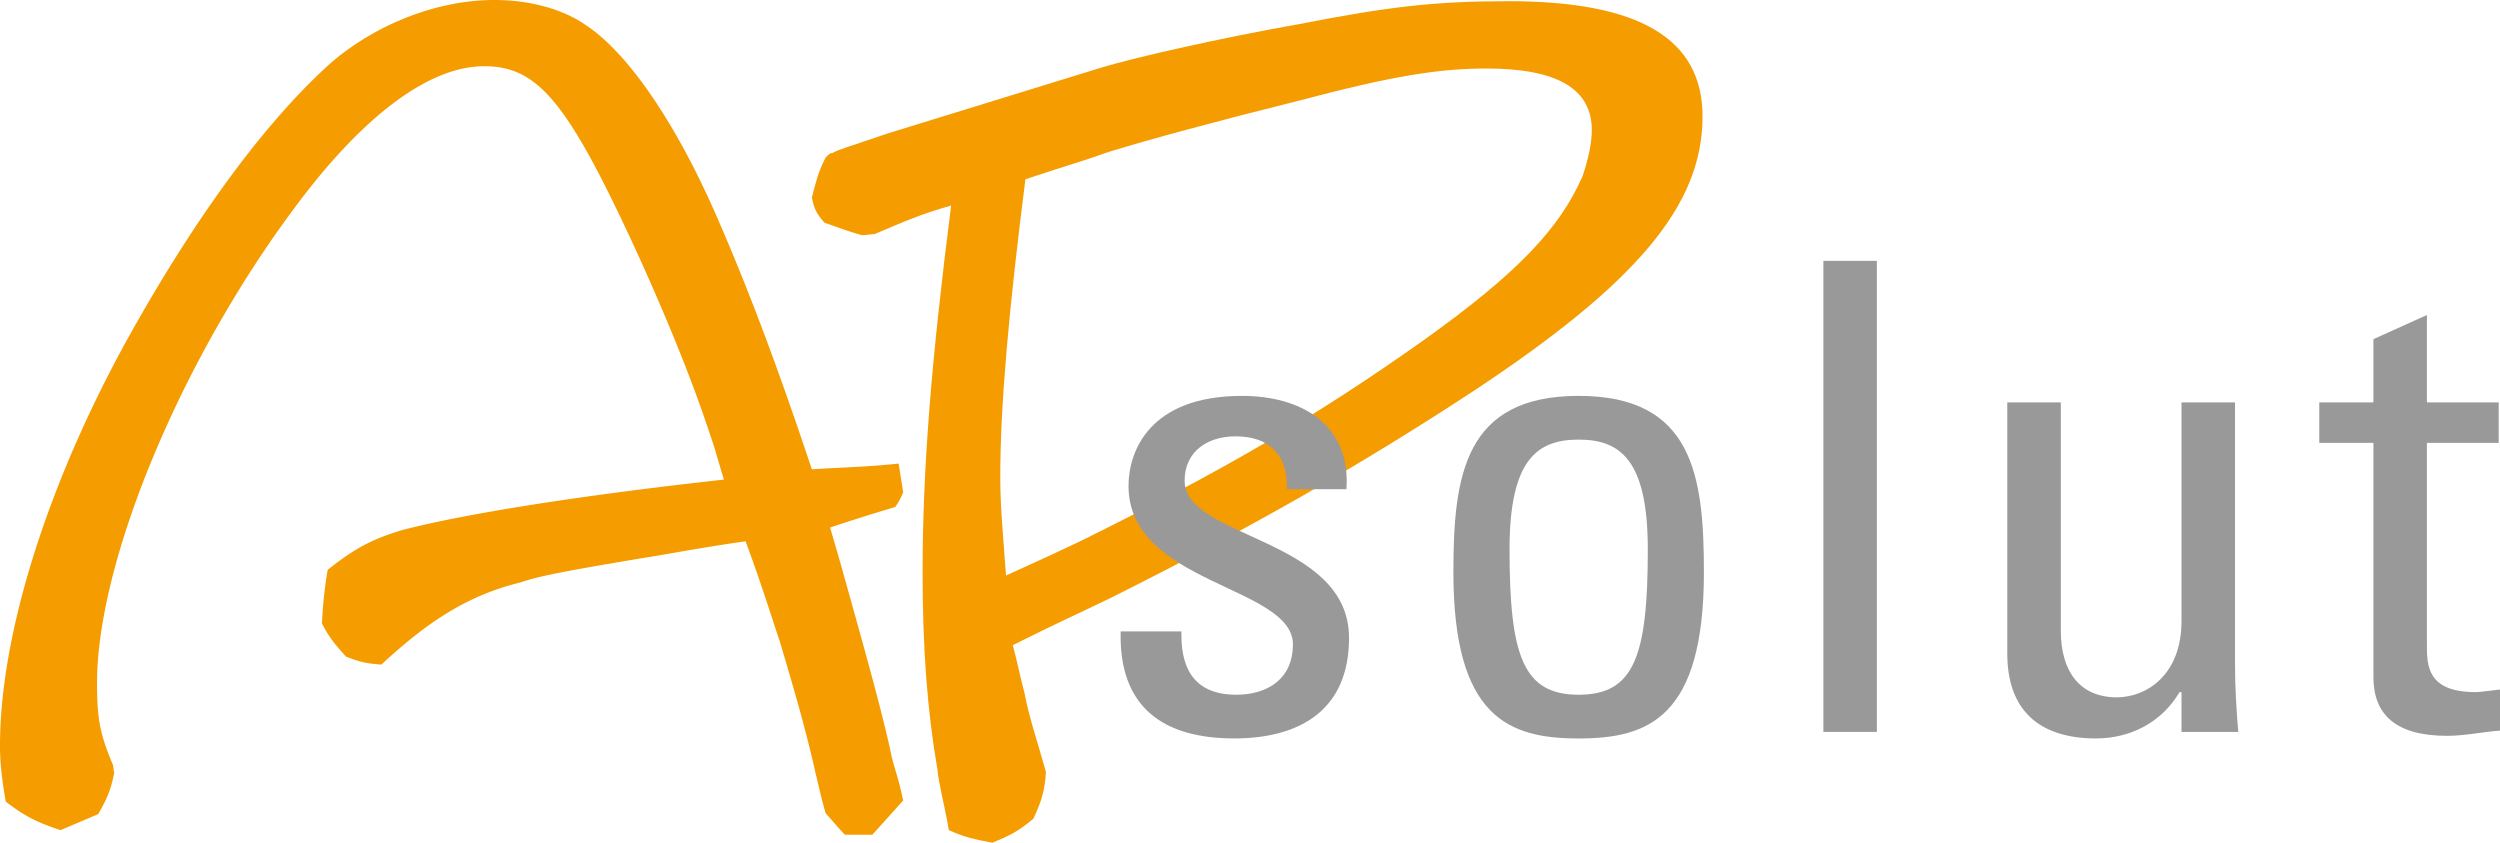 <svg id="Ebene_1" data-name="Ebene 1" xmlns="http://www.w3.org/2000/svg" viewBox="0 0 1532.43 516.54"><defs><style>.cls-1{fill:#f59c00;}.cls-2{fill:#999;}</style></defs><path class="cls-1" d="M497.64,287.67c22.4-1.4,32.9-1.4,53.19-3.5l2.8,17.5a38.8,38.8,0,0,1-4.9,9.1c-14,4.2-23.09,7-39.89,12.59l6.3,21.7c11.9,42.69,25.9,91.69,31.49,119,2.1,8.4,4.2,13.29,7,26.6l-18.89,21h-16.8c-3.51-3.5-6.3-7-11.9-13.29-3.5-12.6-4.21-16.81-6.3-25.2-5.6-25.2-13.3-51.8-21.7-79.8-7-21-10.5-32.89-21-61.58-29.39,4.19-50.39,8.39-64.39,10.49-41.29,7-61.59,10.5-73.49,14.7-31.5,7.7-56,23.1-85.39,50.39-9.1-.69-12.6-1.39-21.7-4.89-6.3-7-10.49-11.9-14.7-20.3a254,254,0,0,1,3.5-32.9c16.8-13.3,27.3-18.9,46.2-24.5,37.79-9.79,107.79-21,196.68-30.8-3.5-11.19-5.6-19.59-7.71-25.19-10.5-32.2-24.5-67.19-43.39-109.19-44.1-96.59-62.29-119-95.89-119s-74.19,30.1-116.19,86.79c-70,93.78-121.08,217-121.08,291.16,0,21,1.4,30.8,9.8,50.41l.69,4.89c-2.09,10.5-4.19,15.39-9.79,25.19l-23.1,9.81c-14.69-4.91-21.69-8.4-33.59-17.5C.69,474.55,0,466.15,0,457.05c0-70,30.79-166.58,84-259.67,40.6-71.39,81.9-126,119.69-159.59C231,14.7,268.09,0,303.08,0c21.7,0,42,5.6,56,15.39,26.6,17.5,56.7,62.3,81.9,121.1C459.15,178.49,476.64,224.67,497.64,287.67Z" transform="translate(0 0)"/><path class="cls-1" d="M497.65,121.09c2.8-10.5,3.5-14.7,8.4-24.5,2.1-2.1,2.81-2.8,4.21-2.8,3.49-2.1,11.19-4.2,33.59-11.9L675.44,41.33c21-6.31,73.49-18.2,121.08-26.6,53.9-10.5,82.59-14,128.09-14,80.5,0,119,23.1,119,70.69,0,54.6-40.6,102.19-140,168-71.39,46.85-139.3,85.34-223.3,127.34-20.29,9.8-31.49,14.69-59.49,28.69,3.5,13.3,4.2,18.2,7,28.7,3.5,17.5,7,26.6,13.3,49-.7,11.9-2.81,18.19-7.7,28.69-9.1,7.69-14.7,10.5-25.2,14.7-11.19-2.1-17.5-3.5-26.59-7.7-2.81-16.09-6.3-28.69-7-37.1-6.31-36.39-9.11-74.89-9.11-121.08,0-64.39,5.61-131.59,17.5-224.68-19.59,5.61-28.69,9.8-46.89,17.5l-7.7.71c-9.8-2.81-13.3-4.21-23.1-7.71C500.45,130.89,499.05,128.09,497.65,121.09Zm182-28c-15.41,5.59-25.91,8.39-51.1,16.79-9.8,77-15.4,137.18-15.4,182,0,18.9,1.4,31.49,3.5,60.89,21.69-9.8,30.8-14,46.9-21.69,84.68-42,142.08-74.9,210-123.19,56.69-40.6,82.59-67.89,96.6-100.09,3.49-10.5,5.59-20.3,5.59-28,0-25.19-21-37.8-64.39-37.8-28.7,0-56.7,4.21-114.79,19.61C743.31,74.89,704.83,85.39,679.64,93.1Z" transform="translate(0 0)"/><path class="cls-2" d="M756.54,452.64c-43.6,0-70.8-19.19-69.6-65.59h37.2c0,11.6.4,38.8,33.59,38.8,19.6,0,34.8-10,34.8-30.79,0-36-100.78-36.8-100.78-97.19,0-21.2,12.79-55.2,69.58-55.2,36,0,66.79,17.21,64,57.2H788.94c.39-21.2-10.81-32.4-31.61-32.4-17.59,0-31.19,9.6-31.19,27.2,0,35.6,100.78,34.79,100.78,96.39C826.92,435.45,796.52,452.64,756.54,452.64Z" transform="translate(0 0)"/><path class="cls-2" d="M890.89,350.66c0-59.19,6.8-108,76.77-108s76.79,48.8,76.79,108c0,89.19-34,102-76.79,102S890.89,439.85,890.89,350.66Zm119.17-14c0-55.19-17.2-67.19-42.4-67.19s-42.35,12-42.35,67.19c0,65.59,8.41,89.19,42.39,89.19S1010.06,402.25,1010.06,336.66Z" transform="translate(0 0)"/><path class="cls-2" d="M1150.47,448.64h-32.78V159.89h32.78Z" transform="translate(0 0)"/><path class="cls-2" d="M1337.22,246.67H1370v160c0,14,.81,28,2,42h-34.79V424.25H1336c-10.79,18.39-30,28.39-51.19,28.39-35.18,0-54.4-17.59-54.4-52v-154h32.81v140c0,24.4,11.19,40.8,34.39,40.8,17.6,0,39.59-13.2,39.59-46.79v-134Z" transform="translate(0 0)"/><path class="cls-2" d="M1454.84,246.67V207.89l32.79-14.8v53.58h44v24.81h-44V395.06c0,12.79,0,29.19,30,29.19,2.4,0,7.6-.8,14.8-1.6v25.2c-10.81.79-21.6,3.2-32.4,3.2-31.2,0-45.19-12.81-45.19-36V271.48h-33.19V246.67Z" transform="translate(0 0)"/></svg>